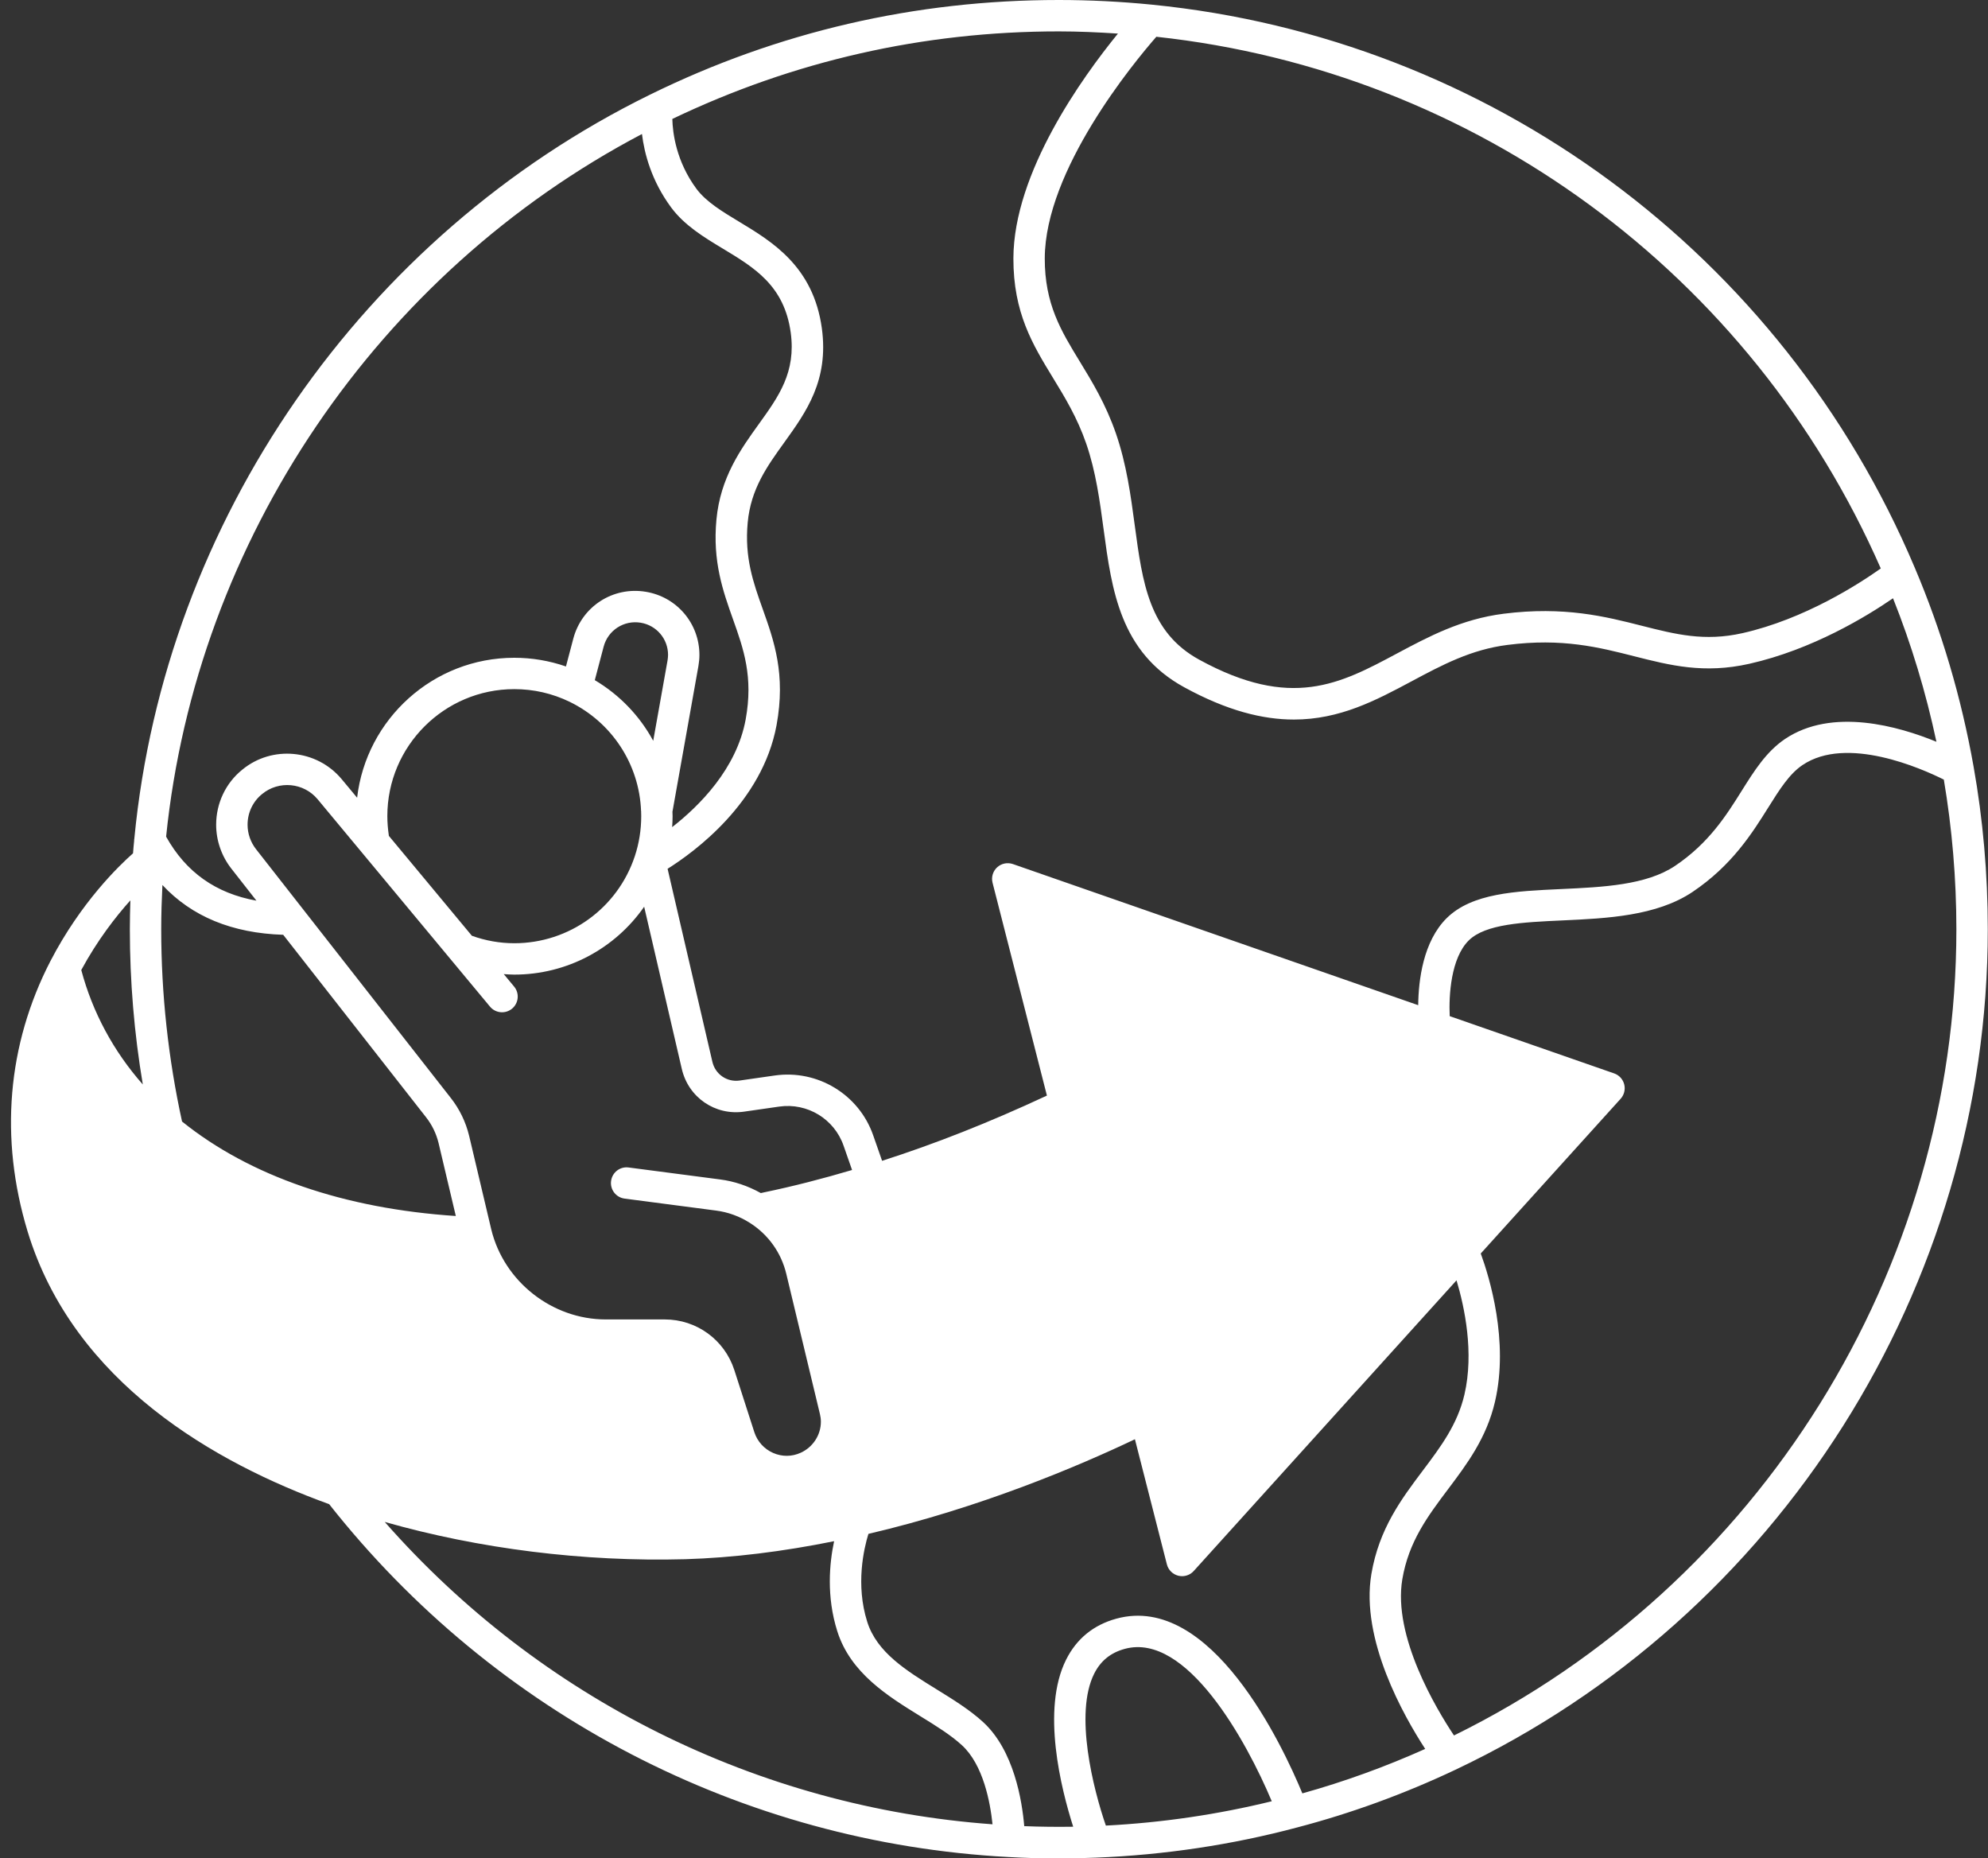<?xml version="1.0" encoding="UTF-8" standalone="no"?><svg xmlns="http://www.w3.org/2000/svg" xmlns:xlink="http://www.w3.org/1999/xlink" fill="#ffffff" height="118.4" preserveAspectRatio="xMidYMid meet" version="1" viewBox="-0.7 0.0 126.7 118.4" width="126.7" zoomAndPan="magnify"><rect x="-0.7" y="0.0" width="126.7" height="118.4" fill="#333333" stroke="none"/><g id="change1_1"><path d="M125.081,48.845c-0.78-4.395-2.043-8.662-3.754-12.685C112.88,16.174,94.245,2.431,72.695,0.295 C70.732,0.1,68.741,0,66.776,0c-9.144,0-17.908,2.029-26.05,6.032C22.408,15.021,9.815,33.185,7.863,53.417 c-0.001,0.012-0.002,0.024-0.003,0.036c-0.002,0.023-0.013,0.043-0.013,0.066c0,0.011,0.004,0.021,0.005,0.031 c-0.03,0.273-0.052,0.548-0.074,0.822c-0.885,0.779-3.326,3.129-5.258,6.856c0,0.001-0.001,0.001-0.002,0.002 c-2.756,5.337-3.26,11.298-1.458,17.239c2.943,9.661,12.015,14.771,19.218,17.373c10.564,13.392,26.324,21.585,43.292,22.484 c1.06,0.061,2.139,0.092,3.207,0.092c0.78,0,1.55-0.02,2.319-0.05c0,0,0.001,0,0.001,0s0.001,0,0.001,0c0.013,0,0.026,0,0.038-0.001 c4.367-0.171,8.684-0.818,12.824-1.922c3.443-0.9,6.843-2.14,10.104-3.683c20.607-9.745,33.923-30.767,33.923-53.555 C125.986,55.702,125.681,52.214,125.081,48.845z M119.167,36.221c-1.363,0.967-4.852,3.231-8.82,4.123 c-2.419,0.543-4.26,0.074-6.393-0.467c-2.328-0.592-4.963-1.26-8.823-0.771c-2.689,0.339-4.787,1.459-6.816,2.543 c-3.608,1.929-6.725,3.593-12.589,0.383c-3.191-1.746-3.615-4.901-4.105-8.555c-0.257-1.914-0.523-3.893-1.199-5.854 c-0.649-1.878-1.527-3.315-2.302-4.584c-1.202-1.968-2.239-3.667-2.234-6.577c0.016-5.636,5.671-12.471,7.111-14.12 C93.345,4.54,110.932,17.453,119.167,36.221z M70.549,2.14c-2.265,2.778-6.647,8.855-6.663,14.318 c-0.006,3.476,1.224,5.491,2.527,7.625c0.757,1.239,1.54,2.521,2.118,4.193c0.611,1.772,0.863,3.651,1.107,5.468 c0.516,3.841,1.05,7.812,5.128,10.043c2.744,1.502,5.015,2.061,6.997,2.061c2.938,0,5.239-1.229,7.494-2.433 c1.955-1.045,3.801-2.031,6.125-2.323c3.479-0.444,5.818,0.15,8.079,0.725c2.284,0.58,4.44,1.128,7.324,0.479 c4.014-0.903,7.479-3.018,9.162-4.176c1.171,2.938,2.097,6,2.766,9.144c-2.414-0.991-6.646-2.203-9.658-0.172 c-1.191,0.808-1.95,2.018-2.753,3.298c-0.978,1.561-2.086,3.328-4.244,4.78c-1.832,1.229-4.592,1.356-7.261,1.479 c-2.921,0.134-5.681,0.261-7.294,1.851c-1.503,1.488-1.799,3.949-1.818,5.548l-25.83-8.992c-0.348-0.12-0.734-0.041-1.005,0.208 c-0.271,0.249-0.383,0.627-0.292,0.984l3.465,13.56c-3.701,1.726-7.149,3.081-10.505,4.157l-0.567-1.623 c-0.905-2.606-3.546-4.204-6.277-3.813l-2.23,0.32c-0.81,0.119-1.559-0.396-1.743-1.196l-2.854-12.296 c1.69-1.06,6.03-4.213,6.944-9.148c0.596-3.255-0.159-5.372-0.888-7.421c-0.596-1.674-1.159-3.256-0.95-5.496 c0.199-2.139,1.235-3.578,2.332-5.102c1.397-1.942,2.843-3.95,2.394-7.268c-0.54-3.941-3.163-5.522-5.271-6.793 c-1.083-0.653-2.107-1.271-2.726-2.104c-1.295-1.754-1.512-3.572-1.533-4.446C49.862,3.886,58.142,2,66.776,2 C68.028,2,69.289,2.057,70.549,2.14z M17.349,59.563l9.11,11.634c0.379,0.483,0.647,1.039,0.794,1.644l1.097,4.64 c-7.103-0.469-13.108-2.529-17.448-6.02c-0.875-3.995-1.327-8.113-1.327-12.251c0-0.961,0.031-1.898,0.076-2.819 C11.525,58.405,14.108,59.461,17.349,59.563z M23.986,52c0-4.461,3.629-8.09,8.09-8.09c1.233,0,2.422,0.272,3.532,0.809 c2.693,1.314,4.437,3.98,4.549,6.959c0,0.01,0.006,0.019,0.007,0.029c0.001,0.01-0.004,0.02-0.003,0.03 c0.007,0.09,0.006,0.173,0.006,0.264c0,0.88-0.138,1.739-0.409,2.556c-1.1,3.315-4.186,5.544-7.681,5.544 c-0.93,0-1.836-0.165-2.702-0.475l-5.29-6.364C24.023,52.842,23.986,52.419,23.986,52z M41.842,42.094l-0.911,5.109 c-0.857-1.581-2.131-2.919-3.723-3.865l0.565-2.139c0.278-1.044,1.295-1.697,2.36-1.521c1.01,0.168,1.744,1.03,1.744,2.053 C41.876,41.854,41.861,41.979,41.842,42.094z M30.527,64.139c0.353,0.426,0.984,0.482,1.408,0.131 c0.425-0.354,0.483-0.984,0.13-1.408l-0.659-0.793c0.223,0.015,0.445,0.031,0.67,0.031c3.368,0,6.426-1.664,8.278-4.325l2.398,10.33 c0.419,1.82,2.125,2.994,3.977,2.726l2.232-0.321c1.787-0.258,3.51,0.786,4.102,2.491l0.541,1.549 c-1.853,0.548-3.709,1.031-5.657,1.435l-0.157,0.036c-0.815-0.454-1.69-0.754-2.613-0.871l-5.81-0.76 c-0.554-0.075-1.05,0.313-1.122,0.861s0.314,1.05,0.862,1.121l5.813,0.761c0.777,0.099,1.51,0.365,2.179,0.792 c1.17,0.745,1.992,1.899,2.315,3.25l2.143,8.93c0.039,0.156,0.06,0.324,0.06,0.486c0,0.84-0.501,1.614-1.277,1.971 c-0.566,0.262-1.194,0.267-1.765,0.017c-0.567-0.247-1.004-0.729-1.196-1.313l-1.28-3.973c-0.625-1.927-2.406-3.221-4.431-3.221 h-3.76c-3.42,0-6.489-2.412-7.297-5.73l-1.411-5.966c-0.217-0.891-0.609-1.701-1.165-2.41l-12.419-15.86 c-0.347-0.443-0.538-0.995-0.538-1.554c0-0.767,0.335-1.479,0.927-1.958c1.063-0.877,2.649-0.73,3.534,0.328L30.527,64.139z M40.214,8.539c0.151,1.236,0.601,2.974,1.858,4.677c0.855,1.153,2.099,1.903,3.301,2.628c2.012,1.213,3.912,2.358,4.322,5.35 c0.342,2.526-0.76,4.057-2.035,5.829c-1.148,1.596-2.45,3.404-2.7,6.085c-0.25,2.68,0.415,4.547,1.057,6.353 c0.67,1.883,1.304,3.662,0.805,6.389c-0.581,3.142-2.953,5.503-4.684,6.853c0.016-0.233,0.028-0.466,0.028-0.701 c0-0.096-0.005-0.187-0.009-0.278l1.655-9.286c0.04-0.234,0.064-0.47,0.064-0.706c0-2.005-1.437-3.698-3.416-4.025 c-2.094-0.349-4.076,0.933-4.621,2.981l-0.469,1.778c-1.058-0.366-2.161-0.554-3.294-0.554c-5.166,0-9.432,3.905-10.016,8.917 l-0.988-1.188c-1.591-1.9-4.436-2.166-6.336-0.595c-1.055,0.855-1.66,2.134-1.66,3.506c0,1.003,0.342,1.992,0.962,2.786l1.606,2.051 c-2.592-0.467-4.491-1.812-5.757-4.079C11.824,34.389,23.366,17.397,40.214,8.539z M7.609,57.37 c-0.018,0.607-0.033,1.218-0.033,1.84c0,3.325,0.278,6.639,0.826,9.891c-1.875-2.125-3.205-4.602-3.922-7.293 C5.506,59.911,6.673,58.411,7.609,57.37z M23.82,96.975c6.005,1.71,12.675,2.551,19.145,2.375c3.039-0.09,6.23-0.487,9.495-1.148 c-0.298,1.403-0.5,3.518,0.203,5.739c0.844,2.664,3.213,4.128,5.304,5.419c0.993,0.612,1.93,1.191,2.642,1.846 c1.359,1.248,1.802,3.638,1.947,5.035C47.612,115.153,33.717,108.226,23.82,96.975z M64.577,116.359 c-0.136-1.61-0.653-4.823-2.615-6.626c-0.852-0.783-1.916-1.44-2.944-2.075c-1.969-1.216-3.829-2.364-4.448-4.32 c-0.749-2.367-0.214-4.661,0.076-5.602c7.151-1.674,13.357-4.302,16.985-6.03l2.037,7.972c0.091,0.357,0.371,0.635,0.729,0.724 c0.08,0.02,0.16,0.029,0.24,0.029c0.279,0,0.55-0.117,0.742-0.329l16.749-18.522c0.512,1.71,1.126,4.596,0.505,7.275 c-0.443,1.908-1.513,3.331-2.646,4.837c-1.375,1.827-2.796,3.717-3.286,6.604c-0.703,4.181,2.075,9.061,3.431,11.142 c-2.547,1.141-5.169,2.091-7.829,2.833c-1.256-3.032-5.812-12.78-11.85-11.134c-1.459,0.399-2.538,1.279-3.207,2.614 c-1.595,3.185-0.315,8.244,0.452,10.645C66.659,116.411,65.619,116.401,64.577,116.359z M69.779,116.323 c-0.806-2.334-2.02-7.135-0.744-9.68c0.41-0.816,1.046-1.333,1.945-1.579c3.944-1.081,7.766,5.88,9.372,9.709 C76.915,115.615,73.37,116.138,69.779,116.323z M91.966,110.581c-1.137-1.707-3.904-6.319-3.293-9.954 c0.408-2.406,1.625-4.022,2.912-5.734c1.208-1.606,2.458-3.267,2.996-5.587c0.894-3.858-0.356-7.923-0.909-9.435l8.916-9.86 c0.225-0.249,0.31-0.594,0.227-0.918c-0.083-0.325-0.323-0.587-0.64-0.697l-10.481-3.649c-0.063-1.335,0.076-3.698,1.214-4.825 c1.066-1.05,3.453-1.159,5.98-1.275c2.807-0.129,5.989-0.274,8.286-1.817c2.51-1.689,3.792-3.733,4.822-5.377 c0.718-1.145,1.338-2.134,2.179-2.703c2.819-1.905,7.593,0.218,9.01,0.925c0.525,3.106,0.8,6.31,0.8,9.536 C123.986,80.946,111.443,101.012,91.966,110.581z" fill="inherit"/></g></svg>